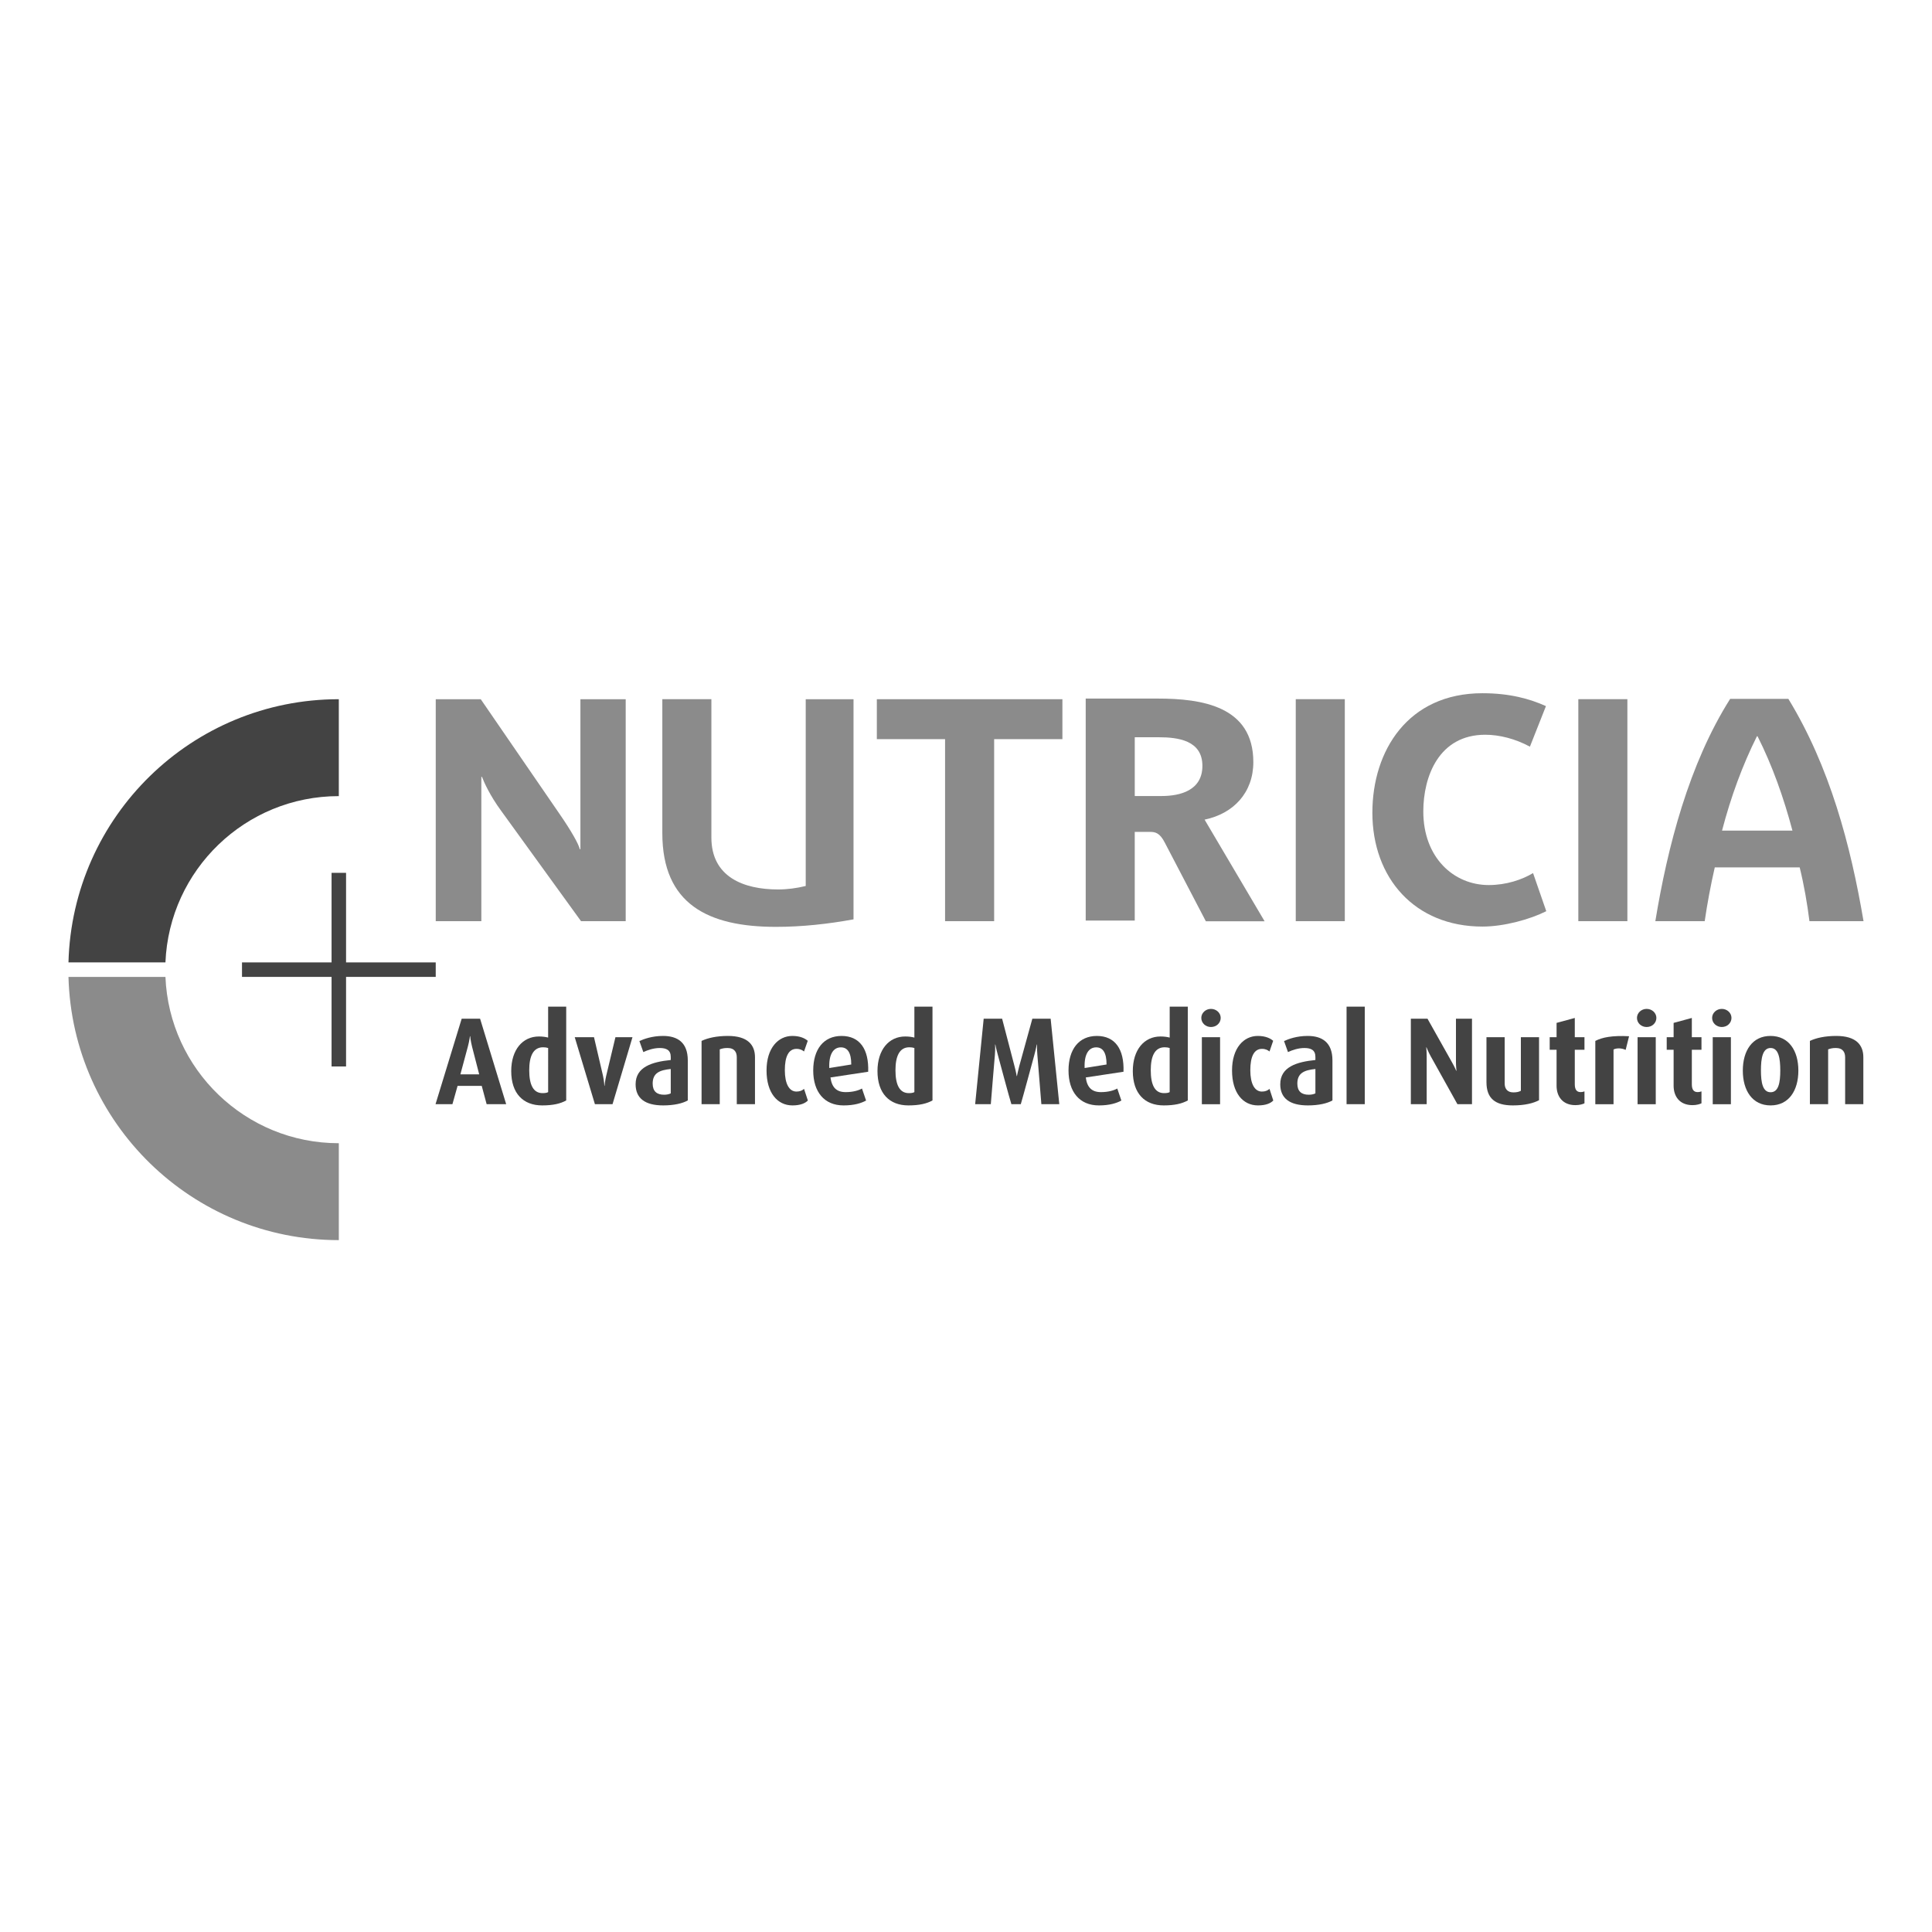 <?xml version="1.0" encoding="UTF-8"?> <!-- Generator: Adobe Illustrator 16.0.0, SVG Export Plug-In . SVG Version: 6.00 Build 0) --> <svg xmlns="http://www.w3.org/2000/svg" xmlns:xlink="http://www.w3.org/1999/xlink" id="Layer_1" x="0px" y="0px" width="100px" height="100px" viewBox="100 100 100 100" xml:space="preserve"> <rect x="100" y="100" fill="#FFFFFF" width="100" height="100"></rect> <g> <g> <g> <path fill="#8B8B8B" d="M130.074,147.68l-4.134-5.712c-0.587-0.798-0.895-1.498-0.993-1.758h-0.033v7.47h-2.36v-11.489h2.329 l4.069,5.924c0.619,0.895,0.993,1.563,1.058,1.839h0.032v-7.762h2.344v11.489H130.074L130.074,147.68z"></path> </g> <polygon fill="#8B8B8B" points="151.457,138.258 151.457,147.68 148.917,147.68 148.917,138.258 145.385,138.258 145.385,136.191 154.99,136.191 154.99,138.258 "></polygon> <g> <path fill="#8B8B8B" d="M159.972,138.16h-1.237v3.042h1.385c0.977,0,2.116-0.293,2.116-1.562 C162.235,138.323,160.981,138.16,159.972,138.16 M165.456,147.685h-3.041l-2.118-4.057c-0.261-0.521-0.504-0.569-0.765-0.569 h-0.798v4.59h-2.538v-11.491h3.727c2.279,0,4.949,0.391,4.949,3.289c0,1.578-1.026,2.668-2.523,2.977L165.456,147.685z"></path> </g> <rect x="167.068" y="136.189" fill="#8B8B8B" width="2.539" height="11.491"></rect> <g> <path fill="#8B8B8B" d="M176.731,147.959c-3.5,0-5.697-2.509-5.697-5.893c0-3.208,1.84-6.185,5.697-6.185 c1.416,0,2.457,0.292,3.287,0.667l-0.83,2.099c-0.748-0.406-1.577-0.617-2.312-0.617c-2.392,0-3.206,2.148-3.206,3.971 c0,2.392,1.578,3.809,3.386,3.809c0.911,0,1.726-0.278,2.295-0.619l0.684,1.972C179.204,147.583,177.853,147.959,176.731,147.959 "></path> </g> <rect x="181.694" y="136.189" fill="#8B8B8B" width="2.539" height="11.491"></rect> <g> <path fill="#8B8B8B" d="M190.971,138.11h-0.033c-0.748,1.499-1.351,3.142-1.806,4.883h3.645 C192.323,141.284,191.735,139.623,190.971,138.11 M193.657,147.68c-0.115-0.91-0.277-1.854-0.505-2.783h-4.396 c-0.212,0.93-0.389,1.873-0.521,2.783h-2.555c0.633-3.857,1.741-8.137,3.873-11.507h3.012c2.147,3.516,3.223,7.569,3.891,11.507 H193.657z"></path> </g> <path fill="#8B8B8B" d="M140.158,147.974c-3.5,0-5.876-1.171-5.876-4.849v-6.935h2.539v7.162c0,2.035,1.66,2.686,3.451,2.686 c0.487,0,0.96-0.066,1.432-0.179v-9.668h2.474v11.394C142.86,147.827,141.508,147.974,140.158,147.974"></path> </g> <g> <path fill="#434343" d="M124.432,154.169c-0.077-0.311-0.095-0.535-0.095-0.535h-0.014c0,0-0.022,0.22-0.106,0.535l-0.387,1.439 h0.973L124.432,154.169z M125.188,157.151l-0.253-0.945h-1.251l-0.266,0.945h-0.875l1.354-4.424h0.952l1.35,4.424H125.188z"></path> <path fill="#434343" d="M128.371,154.244c-0.079-0.025-0.164-0.037-0.26-0.037c-0.521,0-0.718,0.474-0.718,1.188 c0,0.754,0.21,1.185,0.688,1.185c0.127,0,0.225-0.013,0.291-0.053V154.244L128.371,154.244z M128.063,157.216 c-0.985,0-1.602-0.62-1.602-1.776c0-1.11,0.592-1.792,1.433-1.792c0.193,0,0.357,0.024,0.477,0.057v-1.601h0.936v4.855 C129.011,157.124,128.624,157.216,128.063,157.216"></path> <path fill="#434343" d="M131.705,157.151h-0.913l-1.044-3.466h0.997l0.465,1.993c0.06,0.27,0.072,0.527,0.072,0.527h0.011 c0,0,0.019-0.251,0.085-0.527l0.477-1.993h0.882L131.705,157.151z"></path> <path fill="#434343" d="M134.718,155.331c-0.568,0.058-0.936,0.201-0.936,0.754c0,0.403,0.217,0.578,0.591,0.578 c0.14,0,0.259-0.026,0.345-0.071V155.331z M134.325,157.216c-0.942,0-1.426-0.373-1.426-1.095c0-0.893,0.841-1.157,1.819-1.255 v-0.158c0-0.361-0.229-0.463-0.574-0.463c-0.313,0-0.632,0.109-0.845,0.211l-0.204-0.572c0.228-0.103,0.653-0.264,1.225-0.264 c0.737,0,1.28,0.329,1.28,1.266v2.072C135.328,157.113,134.886,157.216,134.325,157.216"></path> <path fill="#434343" d="M138.136,157.151v-2.425c0-0.244-0.102-0.482-0.482-0.482c-0.188,0-0.291,0.033-0.4,0.07v2.837h-0.941 v-3.274c0.326-0.154,0.783-0.257,1.364-0.257c1.032,0,1.401,0.471,1.401,1.103v2.429H138.136z"></path> <path fill="#434343" d="M141.016,157.216c-0.772,0-1.34-0.644-1.34-1.808c0-1.17,0.611-1.788,1.334-1.788 c0.399,0,0.653,0.123,0.799,0.252l-0.193,0.552c-0.087-0.069-0.2-0.135-0.389-0.135c-0.41,0-0.604,0.399-0.604,1.105 c0,0.702,0.225,1.105,0.6,1.105c0.174,0,0.295-0.05,0.394-0.139l0.198,0.603C141.676,157.106,141.427,157.216,141.016,157.216"></path> <path fill="#434343" d="M143.524,154.211c-0.387,0-0.629,0.355-0.601,1.07l1.138-0.183 C144.061,154.482,143.867,154.211,143.524,154.211 M142.985,155.769c0.068,0.507,0.309,0.759,0.787,0.759 c0.379,0,0.669-0.088,0.844-0.186l0.212,0.622c-0.253,0.137-0.616,0.252-1.165,0.252c-0.998,0-1.571-0.7-1.571-1.808 c0-1.088,0.53-1.788,1.467-1.788c0.941,0,1.419,0.683,1.378,1.853L142.985,155.769z"></path> <path fill="#434343" d="M147.328,154.244c-0.078-0.025-0.163-0.037-0.261-0.037c-0.517,0-0.718,0.474-0.718,1.188 c0,0.754,0.212,1.185,0.69,1.185c0.125,0,0.222-0.013,0.289-0.053V154.244z M147.019,157.216c-0.983,0-1.601-0.62-1.601-1.776 c0-1.11,0.594-1.792,1.434-1.792c0.194,0,0.354,0.024,0.476,0.057v-1.601h0.937v4.855 C147.969,157.124,147.581,157.216,147.019,157.216"></path> <path fill="#434343" d="M153.901,157.151c-0.014-0.167-0.207-2.547-0.207-2.547c-0.023-0.275-0.018-0.541-0.018-0.541h-0.013 c0,0-0.048,0.256-0.126,0.541c0,0-0.629,2.321-0.701,2.547h-0.487c-0.068-0.188-0.7-2.547-0.7-2.547 c-0.08-0.284-0.13-0.541-0.13-0.541h-0.013c0,0,0.013,0.256-0.011,0.541c0,0-0.199,2.354-0.211,2.547h-0.81l0.441-4.424h0.954 l0.646,2.475c0.073,0.271,0.109,0.497,0.109,0.497h0.013c0,0,0.042-0.227,0.114-0.497l0.683-2.475h0.947l0.447,4.424H153.901z"></path> <path fill="#434343" d="M156.739,154.211c-0.387,0-0.629,0.355-0.599,1.07l1.135-0.183 C157.275,154.482,157.082,154.211,156.739,154.211 M156.2,155.769c0.064,0.507,0.307,0.759,0.784,0.759 c0.381,0,0.672-0.088,0.846-0.186l0.212,0.622c-0.253,0.137-0.616,0.252-1.166,0.252c-0.997,0-1.57-0.7-1.57-1.808 c0-1.088,0.53-1.788,1.468-1.788c0.941,0,1.42,0.683,1.378,1.853L156.2,155.769z"></path> <path fill="#434343" d="M160.542,154.244c-0.079-0.025-0.162-0.037-0.26-0.037c-0.519,0-0.719,0.474-0.719,1.188 c0,0.754,0.211,1.185,0.688,1.185c0.129,0,0.225-0.013,0.291-0.053V154.244z M160.235,157.216c-0.986,0-1.601-0.62-1.601-1.776 c0-1.11,0.592-1.792,1.433-1.792c0.191,0,0.354,0.024,0.476,0.057v-1.601h0.937v4.855 C161.181,157.124,160.795,157.216,160.235,157.216"></path> <path fill="#434343" d="M162.208,153.686h0.943v3.468h-0.943V153.686z M162.679,153.158c-0.276,0-0.5-0.205-0.5-0.472 c0-0.255,0.224-0.466,0.5-0.466c0.28,0,0.504,0.211,0.504,0.466C163.183,152.953,162.959,153.158,162.679,153.158"></path> <path fill="#434343" d="M165.11,157.216c-0.774,0-1.34-0.644-1.34-1.808c0-1.17,0.608-1.788,1.333-1.788 c0.398,0,0.651,0.123,0.796,0.252l-0.19,0.552c-0.087-0.069-0.201-0.135-0.39-0.135c-0.408,0-0.603,0.399-0.603,1.105 c0,0.702,0.224,1.105,0.599,1.105c0.175,0,0.295-0.05,0.394-0.139l0.196,0.603C165.767,157.106,165.519,157.216,165.11,157.216"></path> <path fill="#434343" d="M168.085,155.331c-0.565,0.058-0.935,0.201-0.935,0.754c0,0.403,0.217,0.578,0.591,0.578 c0.139,0,0.26-0.026,0.344-0.071V155.331z M167.695,157.216c-0.944,0-1.429-0.373-1.429-1.095c0-0.893,0.841-1.157,1.819-1.255 v-0.158c0-0.361-0.229-0.463-0.573-0.463c-0.313,0-0.635,0.109-0.846,0.211l-0.205-0.572c0.229-0.103,0.651-0.264,1.225-0.264 c0.738,0,1.281,0.329,1.281,1.266v2.072C168.697,157.113,168.254,157.216,167.695,157.216"></path> <rect x="169.698" y="152.104" fill="#434343" width="0.942" height="5.048"></rect> <path fill="#434343" d="M175.435,157.151l-1.383-2.482c-0.127-0.23-0.218-0.462-0.218-0.462h-0.012c0,0,0.023,0.237,0.023,0.482 v2.462h-0.82v-4.423h0.862l1.275,2.27c0.127,0.222,0.211,0.423,0.211,0.423h0.015c0,0-0.028-0.212-0.028-0.444v-2.248h0.83v4.423 H175.435L175.435,157.151z"></path> <path fill="#434343" d="M178.304,157.216c-0.919,0-1.365-0.367-1.365-1.203v-2.327h0.943v2.398c0,0.252,0.127,0.458,0.447,0.458 c0.168,0,0.29-0.026,0.391-0.083v-2.773h0.941v3.261C179.359,157.106,178.914,157.216,178.304,157.216"></path> <path fill="#434343" d="M181.546,157.202c-0.682,0-0.978-0.469-0.978-1.004v-1.862h-0.356v-0.65h0.356v-0.741l0.943-0.256v0.997 h0.501v0.651h-0.501v1.785c0,0.263,0.09,0.405,0.302,0.405c0.078,0,0.122-0.011,0.199-0.038v0.618 C181.936,157.146,181.766,157.202,181.546,157.202"></path> <path fill="#434343" d="M184.144,154.342c-0.229-0.104-0.47-0.098-0.628-0.021v2.833h-0.943v-3.276 c0.362-0.188,0.87-0.287,1.747-0.243L184.144,154.342z"></path> <path fill="#434343" d="M184.761,153.686h0.941v3.468h-0.941V153.686z M185.229,153.158c-0.276,0-0.5-0.205-0.5-0.472 c0-0.255,0.224-0.466,0.5-0.466c0.281,0,0.505,0.211,0.505,0.466C185.734,152.953,185.51,153.158,185.229,153.158"></path> <path fill="#434343" d="M187.604,157.202c-0.682,0-0.978-0.469-0.978-1.004v-1.862h-0.357v-0.65h0.357v-0.741l0.943-0.256v0.997 h0.499v0.651h-0.499v1.785c0,0.263,0.088,0.405,0.302,0.405c0.078,0,0.119-0.011,0.197-0.038v0.618 C187.99,157.146,187.823,157.202,187.604,157.202"></path> <path fill="#434343" d="M188.651,153.686h0.94v3.468h-0.94V153.686z M189.12,153.158c-0.276,0-0.501-0.205-0.501-0.472 c0-0.255,0.225-0.466,0.501-0.466c0.277,0,0.501,0.211,0.501,0.466C189.621,152.953,189.397,153.158,189.12,153.158"></path> <path fill="#434343" d="M191.646,154.244c-0.417,0-0.5,0.541-0.5,1.158c0,0.624,0.089,1.132,0.5,1.132 c0.417,0,0.501-0.508,0.501-1.132C192.146,154.785,192.063,154.244,191.646,154.244 M191.646,157.216 c-0.942,0-1.438-0.767-1.438-1.802c0-1.034,0.496-1.794,1.431-1.794c0.949,0,1.444,0.76,1.444,1.794 C193.083,156.45,192.587,157.216,191.646,157.216"></path> <path fill="#434343" d="M195.504,157.151v-2.425c0-0.244-0.103-0.482-0.484-0.482c-0.186,0-0.289,0.033-0.396,0.07v2.837h-0.944 v-3.274c0.324-0.154,0.785-0.257,1.364-0.257c1.032,0,1.402,0.471,1.402,1.103v2.429H195.504z"></path> </g> <g> <path fill="#434343" d="M117.537,136.191v5.016h-0.001c-4.834,0-8.776,3.821-8.973,8.607h-5.019 c0.199-7.558,6.387-13.623,13.992-13.623H117.537z"></path> </g> <path fill="#8B8B8B" d="M117.537,159.173v5.016c-7.605,0-13.794-6.065-13.993-13.624h5.019c0.196,4.788,4.138,8.608,8.973,8.608 H117.537z"></path> <polygon fill="#434343" points="122.553,149.814 117.912,149.814 117.912,145.178 117.162,145.178 117.162,149.814 112.526,149.814 112.526,150.564 117.162,150.564 117.162,155.2 117.912,155.2 117.912,150.564 122.553,150.564 "></polygon> </g> </svg> 